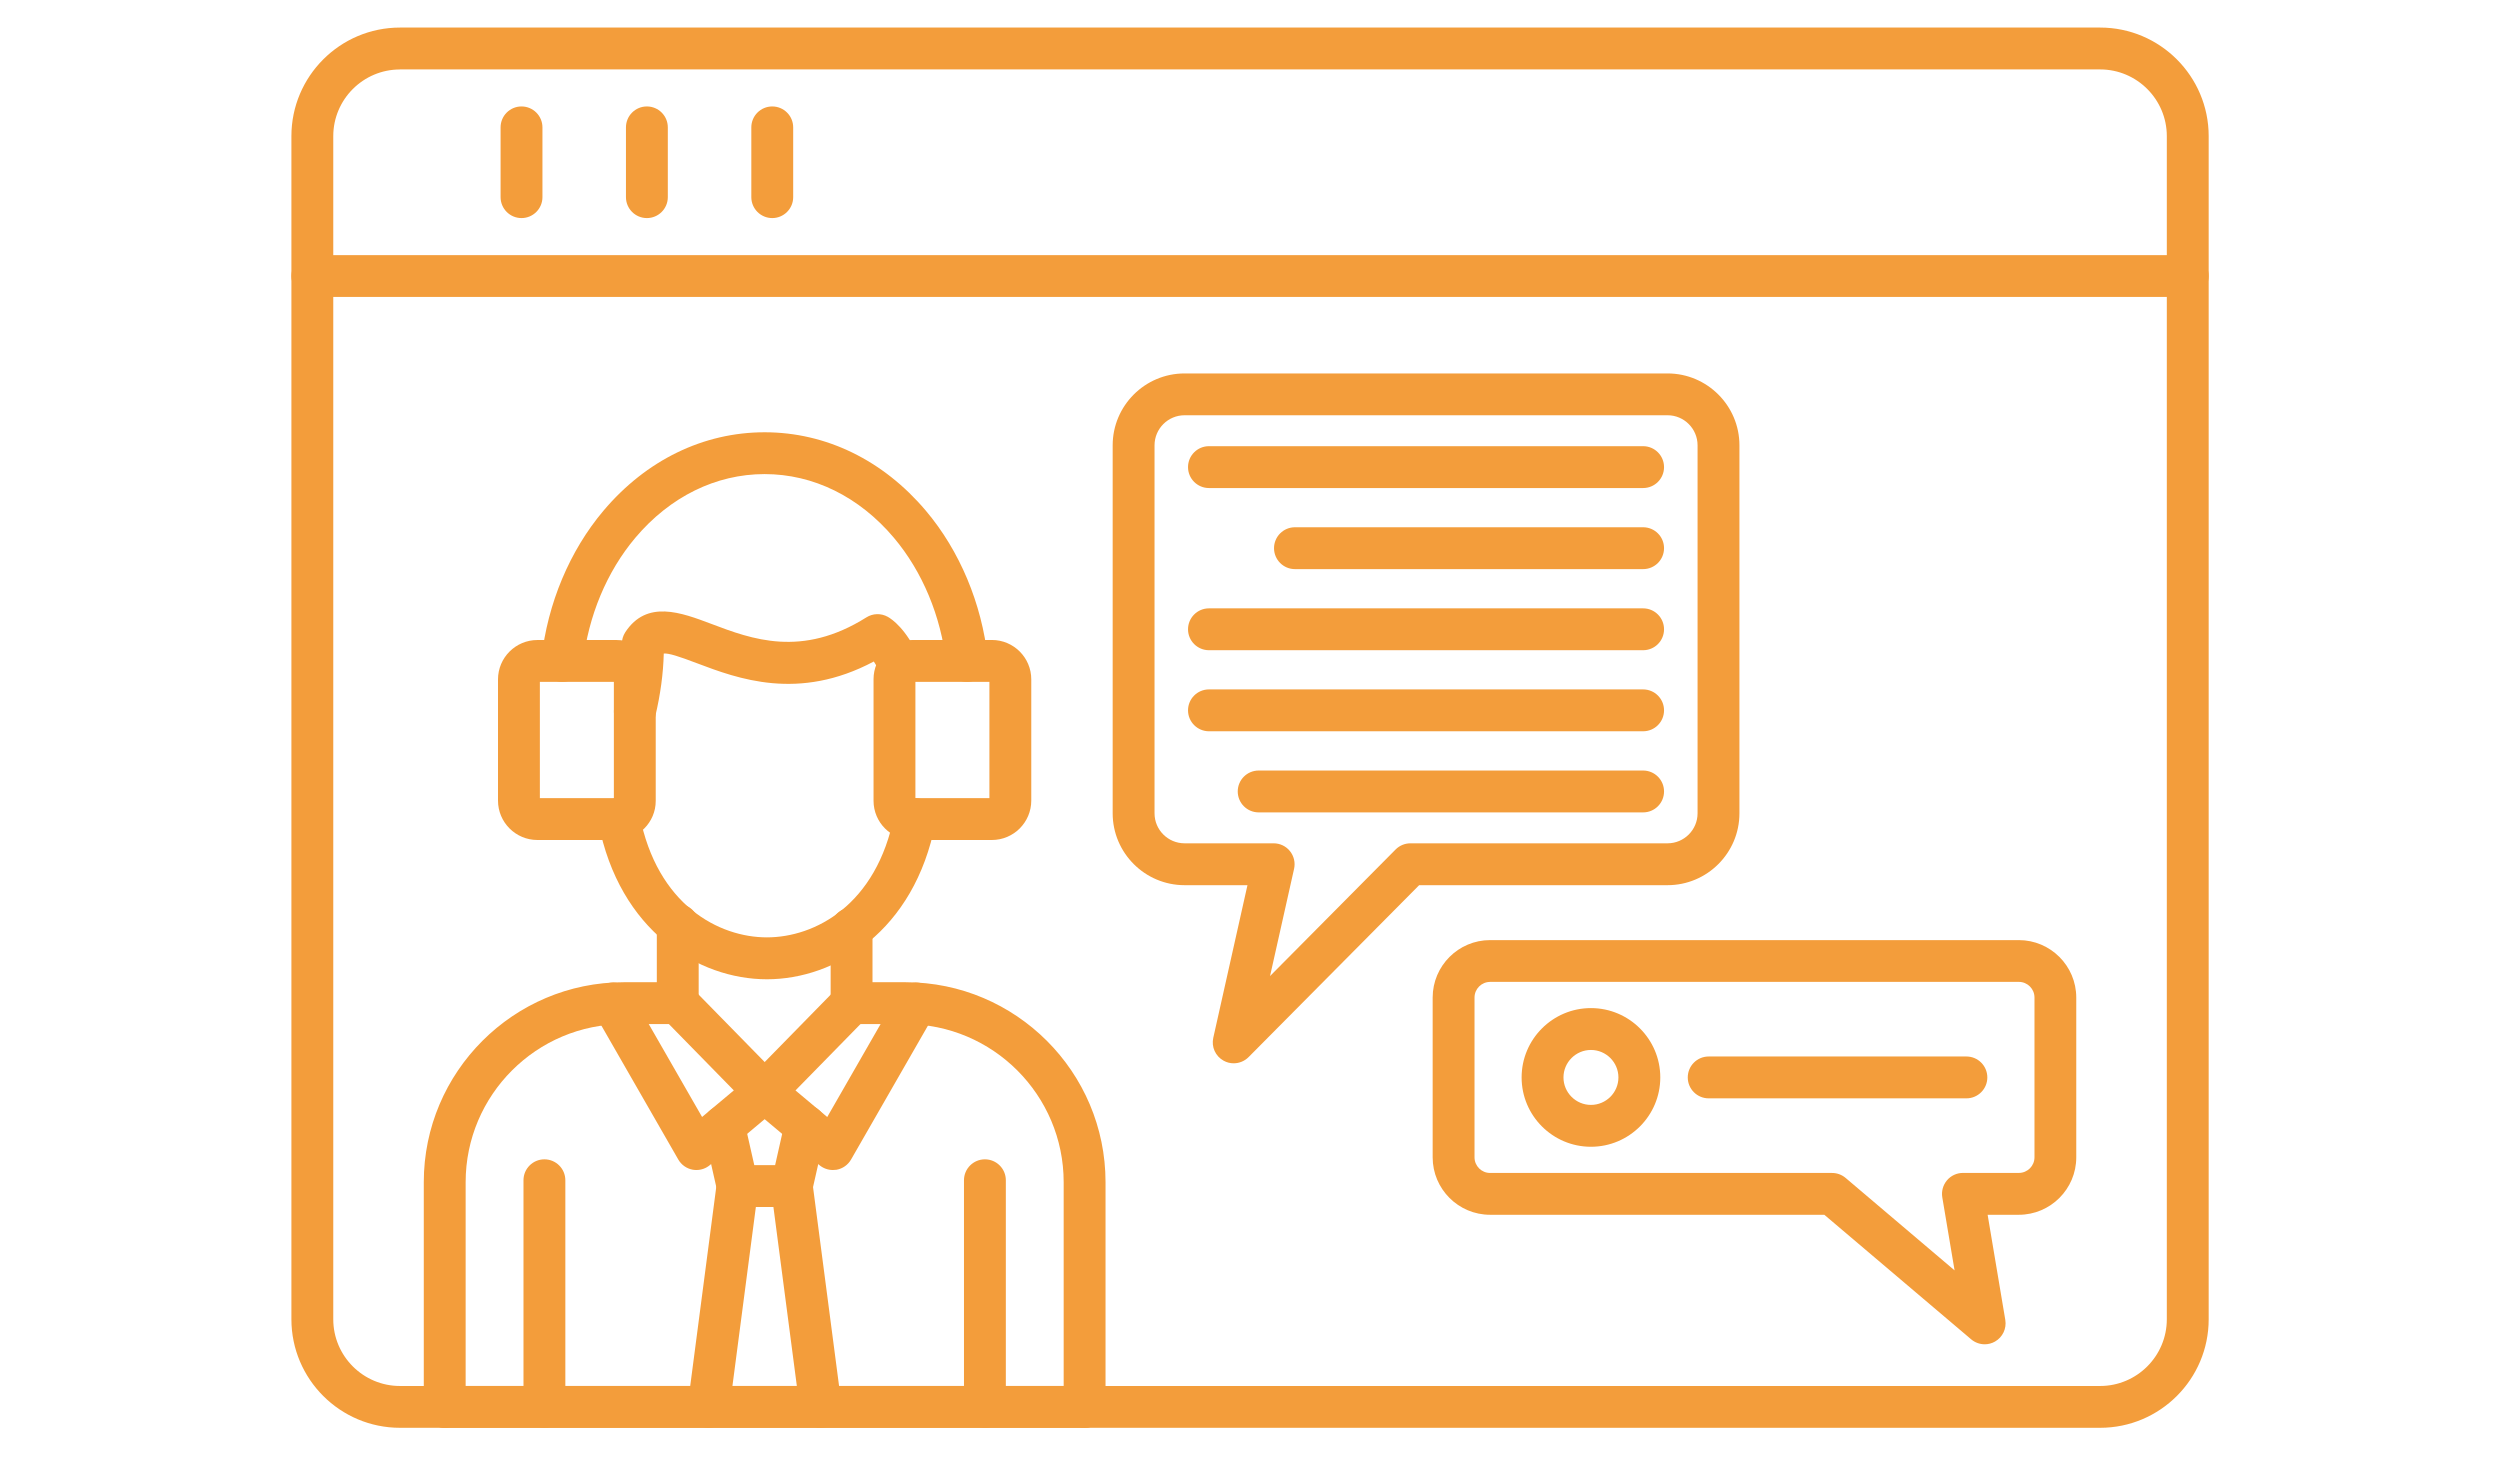 <svg xmlns="http://www.w3.org/2000/svg" xmlns:xlink="http://www.w3.org/1999/xlink" width="600" viewBox="0 0 450 262.5" height="350" preserveAspectRatio="xMidYMid meet"><defs><clipPath id="05da551b6e"><path d="M 52.367 4.977 L 397.457 4.977 L 397.457 257.246 L 52.367 257.246 Z M 52.367 4.977 " clip-rule="nonzero"></path></clipPath><clipPath id="256b3a6655"><path d="M 52.367 45 L 397.457 45 L 397.457 54 L 52.367 54 Z M 52.367 45 " clip-rule="nonzero"></path></clipPath><clipPath id="01c70f4309"><path d="M 94 208 L 102 208 L 102 257.246 L 94 257.246 Z M 94 208 " clip-rule="nonzero"></path></clipPath><clipPath id="2c129e5fd9"><path d="M 173 208 L 182 208 L 182 257.246 L 173 257.246 Z M 173 208 " clip-rule="nonzero"></path></clipPath><clipPath id="1915df074e"><path d="M 123 209 L 137 209 L 137 257.246 L 123 257.246 Z M 123 209 " clip-rule="nonzero"></path></clipPath><clipPath id="a2041a95c7"><path d="M 138 209 L 152 209 L 152 257.246 L 138 257.246 Z M 138 209 " clip-rule="nonzero"></path></clipPath><clipPath id="7c01bd5834"><path d="M 76 176 L 199 176 L 199 257.246 L 76 257.246 Z M 76 176 " clip-rule="nonzero"></path></clipPath><clipPath id="5d32c4d36c"><path d="M 76 249 L 199 249 L 199 257.246 L 76 257.246 Z M 76 249 " clip-rule="nonzero"></path></clipPath></defs><g clip-path="url(#05da551b6e)"><path fill="#f39d3b" d="M 378.02 257.004 L 71.996 257.004 C 61.219 257.004 52.453 248.238 52.453 237.461 L 52.453 24.504 C 52.453 13.73 61.219 4.961 71.996 4.961 L 378.02 4.961 C 388.797 4.961 397.562 13.73 397.562 24.504 L 397.562 237.469 C 397.562 248.246 388.793 257.004 378.02 257.004 Z M 71.996 12.504 C 65.371 12.504 59.988 17.891 59.988 24.512 L 59.988 237.469 C 59.988 244.086 65.371 249.477 71.996 249.477 L 378.02 249.477 C 384.637 249.477 390.027 244.094 390.027 237.469 L 390.027 24.504 C 390.027 17.891 384.645 12.496 378.02 12.496 L 71.996 12.496 Z M 71.996 12.504 " fill-opacity="1" fill-rule="nonzero"></path></g><g clip-path="url(#256b3a6655)"><path fill="#f39d3b" d="M 393.793 53.453 L 56.219 53.453 C 54.141 53.453 52.453 51.766 52.453 49.688 C 52.453 47.605 54.141 45.918 56.219 45.918 L 393.793 45.918 C 395.875 45.918 397.562 47.605 397.562 49.688 C 397.562 51.766 395.875 53.453 393.793 53.453 Z M 393.793 53.453 " fill-opacity="1" fill-rule="nonzero"></path></g><path fill="#f39d3b" d="M 93.871 39.254 C 91.793 39.254 90.105 37.566 90.105 35.488 L 90.105 22.93 C 90.105 20.848 91.793 19.16 93.871 19.16 C 95.953 19.16 97.641 20.848 97.641 22.93 L 97.641 35.488 C 97.641 37.566 95.953 39.254 93.871 39.254 Z M 93.871 39.254 " fill-opacity="1" fill-rule="nonzero"></path><path fill="#f39d3b" d="M 116.438 39.254 C 114.359 39.254 112.672 37.566 112.672 35.488 L 112.672 22.93 C 112.672 20.848 114.359 19.16 116.438 19.16 C 118.52 19.16 120.207 20.848 120.207 22.93 L 120.207 35.488 C 120.207 37.566 118.52 39.254 116.438 39.254 Z M 116.438 39.254 " fill-opacity="1" fill-rule="nonzero"></path><path fill="#f39d3b" d="M 139.004 39.254 C 136.926 39.254 135.238 37.566 135.238 35.488 L 135.238 22.93 C 135.238 20.848 136.926 19.16 139.004 19.16 C 141.086 19.16 142.773 20.848 142.773 22.93 L 142.773 35.488 C 142.773 37.566 141.086 39.254 139.004 39.254 Z M 139.004 39.254 " fill-opacity="1" fill-rule="nonzero"></path><path fill="#f39d3b" d="M 222.062 191.395 C 221.445 191.395 220.824 191.246 220.258 190.93 C 218.781 190.121 218.02 188.441 218.391 186.801 L 224.543 159.332 L 213.227 159.332 C 206.09 159.332 200.281 153.531 200.281 146.395 L 200.281 80.156 C 200.281 73.02 206.09 67.219 213.227 67.219 L 300.156 67.219 C 307.289 67.219 313.098 73.027 313.098 80.156 L 313.098 146.395 C 313.098 153.531 307.289 159.332 300.156 159.332 L 255.445 159.332 L 224.742 190.281 C 224.02 191.008 223.043 191.395 222.062 191.395 Z M 213.227 74.746 C 210.242 74.746 207.816 77.172 207.816 80.156 L 207.816 146.395 C 207.816 149.379 210.242 151.797 213.227 151.797 L 229.254 151.797 C 230.398 151.797 231.484 152.312 232.195 153.207 C 232.91 154.102 233.188 155.273 232.934 156.387 L 228.609 175.688 L 251.207 152.91 C 251.914 152.195 252.879 151.797 253.883 151.797 L 300.156 151.797 C 303.137 151.797 305.562 149.371 305.562 146.395 L 305.562 80.156 C 305.562 77.172 303.137 74.746 300.156 74.746 Z M 213.227 74.746 " fill-opacity="1" fill-rule="nonzero"></path><path fill="#f39d3b" d="M 295.758 87.848 L 217.613 87.848 C 215.535 87.848 213.844 86.16 213.844 84.082 C 213.844 82 215.535 80.312 217.613 80.312 L 295.758 80.312 C 297.84 80.312 299.527 82 299.527 84.082 C 299.527 86.16 297.848 87.848 295.758 87.848 Z M 295.758 87.848 " fill-opacity="1" fill-rule="nonzero"></path><path fill="#f39d3b" d="M 295.758 102.441 L 233.09 102.441 C 231.012 102.441 229.324 100.754 229.324 98.672 C 229.324 96.594 231.012 94.906 233.09 94.906 L 295.758 94.906 C 297.84 94.906 299.527 96.594 299.527 98.672 C 299.527 100.754 297.848 102.441 295.758 102.441 Z M 295.758 102.441 " fill-opacity="1" fill-rule="nonzero"></path><path fill="#f39d3b" d="M 295.758 117.039 L 217.613 117.039 C 215.535 117.039 213.844 115.352 213.844 113.273 C 213.844 111.191 215.535 109.504 217.613 109.504 L 295.758 109.504 C 297.84 109.504 299.527 111.191 299.527 113.273 C 299.527 115.352 297.848 117.039 295.758 117.039 Z M 295.758 117.039 " fill-opacity="1" fill-rule="nonzero"></path><path fill="#f39d3b" d="M 295.758 131.629 L 217.613 131.629 C 215.535 131.629 213.844 129.941 213.844 127.863 C 213.844 125.781 215.535 124.094 217.613 124.094 L 295.758 124.094 C 297.84 124.094 299.527 125.781 299.527 127.863 C 299.527 129.941 297.848 131.629 295.758 131.629 Z M 295.758 131.629 " fill-opacity="1" fill-rule="nonzero"></path><path fill="#f39d3b" d="M 295.758 146.23 L 226.562 146.23 C 224.48 146.23 222.793 144.543 222.793 142.461 C 222.793 140.383 224.48 138.695 226.562 138.695 L 295.758 138.695 C 297.84 138.695 299.527 140.383 299.527 142.461 C 299.527 144.543 297.848 146.23 295.758 146.23 Z M 295.758 146.23 " fill-opacity="1" fill-rule="nonzero"></path><path fill="#f39d3b" d="M 125.355 210.602 C 125.137 210.602 124.914 210.586 124.695 210.547 C 123.598 210.348 122.648 209.684 122.09 208.711 L 107.043 182.508 C 106.008 180.703 106.625 178.402 108.434 177.367 C 110.238 176.332 112.535 176.953 113.574 178.758 L 126.375 201.055 L 132.09 196.27 L 119.297 183.207 C 117.844 181.723 117.867 179.336 119.352 177.879 C 120.832 176.426 123.219 176.449 124.68 177.934 L 140.324 193.906 C 141.062 194.66 141.445 195.68 141.398 196.723 C 141.344 197.773 140.855 198.75 140.055 199.422 L 127.781 209.715 C 127.098 210.293 126.234 210.602 125.355 210.602 Z M 125.355 210.602 " fill-opacity="1" fill-rule="nonzero"></path><g clip-path="url(#01c70f4309)"><path fill="#f39d3b" d="M 97.992 257.004 C 95.914 257.004 94.227 255.316 94.227 253.238 L 94.227 212.445 C 94.227 210.367 95.914 208.68 97.992 208.68 C 100.074 208.68 101.762 210.367 101.762 212.445 L 101.762 253.238 C 101.762 255.316 100.074 257.004 97.992 257.004 Z M 97.992 257.004 " fill-opacity="1" fill-rule="nonzero"></path></g><path fill="#f39d3b" d="M 121.996 184.336 C 119.914 184.336 118.227 182.648 118.227 180.57 L 118.227 166.465 C 118.227 164.387 119.914 162.699 121.996 162.699 C 124.074 162.699 125.762 164.387 125.762 166.465 L 125.762 180.57 C 125.762 182.648 124.074 184.336 121.996 184.336 Z M 121.996 184.336 " fill-opacity="1" fill-rule="nonzero"></path><path fill="#f39d3b" d="M 153.281 184.336 C 151.203 184.336 149.516 182.648 149.516 180.57 L 149.516 167.148 C 149.516 165.066 151.203 163.379 153.281 163.379 C 155.363 163.379 157.051 165.066 157.051 167.148 L 157.051 180.57 C 157.051 182.648 155.363 184.336 153.281 184.336 Z M 153.281 184.336 " fill-opacity="1" fill-rule="nonzero"></path><path fill="#f39d3b" d="M 138.047 176.27 C 125.668 176.27 111.492 167.555 107.719 148.113 C 107.324 146.074 108.66 144.094 110.699 143.695 C 112.742 143.293 114.719 144.629 115.121 146.676 C 118.273 162.949 129.438 168.727 138.039 168.727 C 138.039 168.727 138.039 168.727 138.047 168.727 C 146.641 168.727 157.805 162.957 160.965 146.699 C 161.367 144.66 163.344 143.332 165.387 143.727 C 167.426 144.125 168.762 146.105 168.367 148.145 C 164.586 167.57 150.418 176.27 138.047 176.27 Z M 138.047 176.27 " fill-opacity="1" fill-rule="nonzero"></path><g clip-path="url(#2c129e5fd9)"><path fill="#f39d3b" d="M 177.285 257.004 C 175.203 257.004 173.516 255.316 173.516 253.238 L 173.516 212.445 C 173.516 210.367 175.203 208.68 177.285 208.68 C 179.363 208.68 181.051 210.367 181.051 212.445 L 181.051 253.238 C 181.051 255.316 179.363 257.004 177.285 257.004 Z M 177.285 257.004 " fill-opacity="1" fill-rule="nonzero"></path></g><path fill="#f39d3b" d="M 149.914 210.602 C 149.035 210.602 148.18 210.293 147.496 209.723 L 135.223 199.43 C 134.414 198.758 133.926 197.773 133.879 196.73 C 133.824 195.68 134.215 194.66 134.953 193.914 L 150.598 177.941 C 152.051 176.457 154.438 176.426 155.926 177.887 C 157.41 179.336 157.441 181.723 155.98 183.215 L 143.188 196.277 L 148.902 201.062 L 161.703 178.766 C 162.738 176.961 165.047 176.34 166.844 177.375 C 168.648 178.41 169.27 180.711 168.234 182.516 L 153.188 208.719 C 152.629 209.684 151.68 210.359 150.582 210.555 C 150.355 210.578 150.133 210.602 149.914 210.602 Z M 149.914 210.602 " fill-opacity="1" fill-rule="nonzero"></path><path fill="#f39d3b" d="M 142.527 217.258 L 132.758 217.258 C 131 217.258 129.469 216.039 129.082 214.32 L 126.641 203.512 C 126.188 201.48 127.457 199.461 129.484 199.008 C 131.516 198.543 133.535 199.824 133.988 201.848 L 135.77 209.723 L 139.523 209.723 L 141.297 201.848 C 141.75 199.824 143.77 198.543 145.801 199 C 147.836 199.453 149.105 201.473 148.645 203.504 L 146.203 214.312 C 145.809 216.039 144.285 217.258 142.527 217.258 Z M 142.527 217.258 " fill-opacity="1" fill-rule="nonzero"></path><g clip-path="url(#1915df074e)"><path fill="#f39d3b" d="M 127.551 257.004 C 127.387 257.004 127.223 256.996 127.059 256.973 C 124.992 256.707 123.543 254.816 123.809 252.75 L 129.012 213.004 C 129.277 210.938 131.18 209.484 133.234 209.754 C 135.301 210.02 136.75 211.91 136.484 213.977 L 131.281 253.723 C 131.039 255.625 129.422 257.004 127.551 257.004 Z M 127.551 257.004 " fill-opacity="1" fill-rule="nonzero"></path></g><g clip-path="url(#a2041a95c7)"><path fill="#f39d3b" d="M 147.715 257.004 C 145.855 257.004 144.23 255.625 143.988 253.723 L 138.785 213.977 C 138.52 211.91 139.969 210.02 142.035 209.754 C 144.098 209.484 145.988 210.938 146.258 213.004 L 151.461 252.75 C 151.727 254.816 150.277 256.707 148.211 256.973 C 148.047 256.996 147.883 257.004 147.715 257.004 Z M 147.715 257.004 " fill-opacity="1" fill-rule="nonzero"></path></g><g clip-path="url(#7c01bd5834)"><path fill="#f39d3b" d="M 195.227 257.004 C 193.148 257.004 191.461 255.316 191.461 253.238 L 191.461 212.789 C 191.461 197.102 178.699 184.336 163.008 184.336 L 153.281 184.336 C 151.203 184.336 149.516 182.648 149.516 180.57 C 149.516 178.488 151.203 176.801 153.281 176.801 L 163.008 176.801 C 182.848 176.801 198.996 192.949 198.996 212.789 L 198.996 253.238 C 198.996 255.316 197.309 257.004 195.227 257.004 Z M 80.051 257.004 C 77.969 257.004 76.281 255.316 76.281 253.238 L 76.281 212.789 C 76.281 192.949 92.426 176.801 112.27 176.801 L 121.996 176.801 C 124.074 176.801 125.762 178.488 125.762 180.57 C 125.762 182.648 124.074 184.336 121.996 184.336 L 112.27 184.336 C 96.578 184.336 83.816 197.102 83.816 212.789 L 83.816 253.238 C 83.816 255.316 82.129 257.004 80.051 257.004 Z M 80.051 257.004 " fill-opacity="1" fill-rule="nonzero"></path></g><g clip-path="url(#5d32c4d36c)"><path fill="#f39d3b" d="M 195.227 257.004 L 80.051 257.004 C 77.969 257.004 76.281 255.316 76.281 253.238 C 76.281 251.156 77.969 249.469 80.051 249.469 L 195.227 249.469 C 197.309 249.469 198.996 251.156 198.996 253.238 C 198.996 255.316 197.309 257.004 195.227 257.004 Z M 195.227 257.004 " fill-opacity="1" fill-rule="nonzero"></path></g><path fill="#f39d3b" d="M 110.984 151.199 L 96.73 151.199 C 92.82 151.199 89.641 148.02 89.641 144.109 L 89.641 122.289 C 89.641 118.383 92.82 115.203 96.73 115.203 L 110.977 115.203 C 114.867 115.203 118.031 118.367 118.031 122.258 L 118.031 144.148 C 118.039 148.035 114.867 151.199 110.984 151.199 Z M 97.176 143.664 L 110.496 143.664 L 110.496 122.738 L 97.176 122.738 Z M 110.984 122.73 Z M 110.984 122.73 " fill-opacity="1" fill-rule="nonzero"></path><path fill="#f39d3b" d="M 178.539 151.199 L 164.293 151.199 C 160.402 151.199 157.238 148.035 157.238 144.141 L 157.238 122.25 C 157.238 118.367 160.402 115.195 164.293 115.195 L 178.539 115.195 C 182.449 115.195 185.629 118.375 185.629 122.281 L 185.629 144.102 C 185.629 148.02 182.449 151.199 178.539 151.199 Z M 164.773 143.664 L 178.094 143.664 L 178.094 122.738 L 164.773 122.738 Z M 178.539 122.73 Z M 178.539 122.73 " fill-opacity="1" fill-rule="nonzero"></path><path fill="#f39d3b" d="M 114.273 131.812 C 113.98 131.812 113.691 131.781 113.398 131.711 C 111.375 131.23 110.129 129.199 110.605 127.172 C 111.547 123.215 111.996 119.434 111.934 115.941 C 111.918 115.188 112.137 114.449 112.543 113.812 C 116.406 107.902 122.59 110.242 128.055 112.305 C 135.301 115.047 144.316 118.453 155.949 111.129 C 157.121 110.391 158.586 110.352 159.797 111.027 C 160.535 111.441 163.133 113.191 165.449 118.375 C 166.297 120.273 165.449 122.504 163.547 123.352 C 161.648 124.199 159.418 123.352 158.57 121.449 C 158.117 120.438 157.676 119.66 157.285 119.07 C 143.723 126.285 132.789 122.156 125.402 119.363 C 122.215 118.152 120.379 117.551 119.477 117.637 C 119.391 121.223 118.879 125.016 117.953 128.922 C 117.52 130.641 115.977 131.812 114.273 131.812 Z M 114.273 131.812 " fill-opacity="1" fill-rule="nonzero"></path><path fill="#f39d3b" d="M 101.211 122.73 C 101.07 122.73 100.938 122.723 100.793 122.707 C 98.73 122.48 97.238 120.617 97.465 118.547 C 98.574 108.594 102.539 99.137 108.629 91.922 C 116.32 82.816 126.617 77.809 137.637 77.809 C 148.66 77.809 158.965 82.824 166.648 91.922 C 172.746 99.137 176.711 108.594 177.809 118.547 C 178.039 120.609 176.547 122.48 174.48 122.707 C 172.418 122.934 170.551 121.441 170.32 119.379 C 169.379 110.895 166.027 102.871 160.887 96.781 C 154.656 89.402 146.398 85.336 137.629 85.336 C 128.863 85.336 120.605 89.402 114.375 96.781 C 109.234 102.871 105.883 110.895 104.938 119.379 C 104.734 121.309 103.102 122.73 101.211 122.73 Z M 101.211 122.73 " fill-opacity="1" fill-rule="nonzero"></path><path fill="#f39d3b" d="M 357.25 241.973 C 356.379 241.973 355.508 241.668 354.809 241.078 L 328.379 218.66 L 268.215 218.66 C 262.52 218.66 257.879 214.023 257.879 208.324 L 257.879 179.559 C 257.879 173.859 262.52 169.219 268.215 169.219 L 363.387 169.219 C 369.086 169.219 373.727 173.859 373.727 179.559 L 373.727 208.324 C 373.727 214.023 369.086 218.66 363.387 218.66 L 357.773 218.66 L 360.953 237.578 C 361.215 239.141 360.477 240.695 359.102 241.48 C 358.527 241.809 357.887 241.973 357.25 241.973 Z M 268.215 176.746 C 266.672 176.746 265.414 178.004 265.414 179.559 L 265.414 208.324 C 265.414 209.871 266.672 211.133 268.215 211.133 L 329.77 211.133 C 330.664 211.133 331.527 211.449 332.211 212.027 L 351.824 228.668 L 349.613 215.523 C 349.43 214.43 349.738 213.309 350.453 212.461 C 351.168 211.613 352.219 211.125 353.332 211.125 L 363.395 211.125 C 364.941 211.125 366.207 209.871 366.207 208.316 L 366.207 179.551 C 366.207 178.004 364.949 176.738 363.395 176.738 L 268.215 176.738 Z M 268.215 176.746 " fill-opacity="1" fill-rule="nonzero"></path><path fill="#f39d3b" d="M 286.371 206.418 C 279.488 206.418 273.891 200.82 273.891 193.938 C 273.891 187.055 279.488 181.457 286.371 181.457 C 293.254 181.457 298.852 187.055 298.852 193.938 C 298.852 200.82 293.254 206.418 286.371 206.418 Z M 286.371 188.992 C 283.648 188.992 281.426 191.215 281.426 193.938 C 281.426 196.66 283.648 198.883 286.371 198.883 C 289.094 198.883 291.316 196.66 291.316 193.938 C 291.316 191.215 289.094 188.992 286.371 188.992 Z M 286.371 188.992 " fill-opacity="1" fill-rule="nonzero"></path><path fill="#f39d3b" d="M 353.953 197.703 L 307.562 197.703 C 305.484 197.703 303.797 196.016 303.797 193.938 C 303.797 191.855 305.484 190.168 307.562 190.168 L 353.953 190.168 C 356.031 190.168 357.719 191.855 357.719 193.938 C 357.719 196.016 356.031 197.703 353.953 197.703 Z M 353.953 197.703 " fill-opacity="1" fill-rule="nonzero"></path></svg>